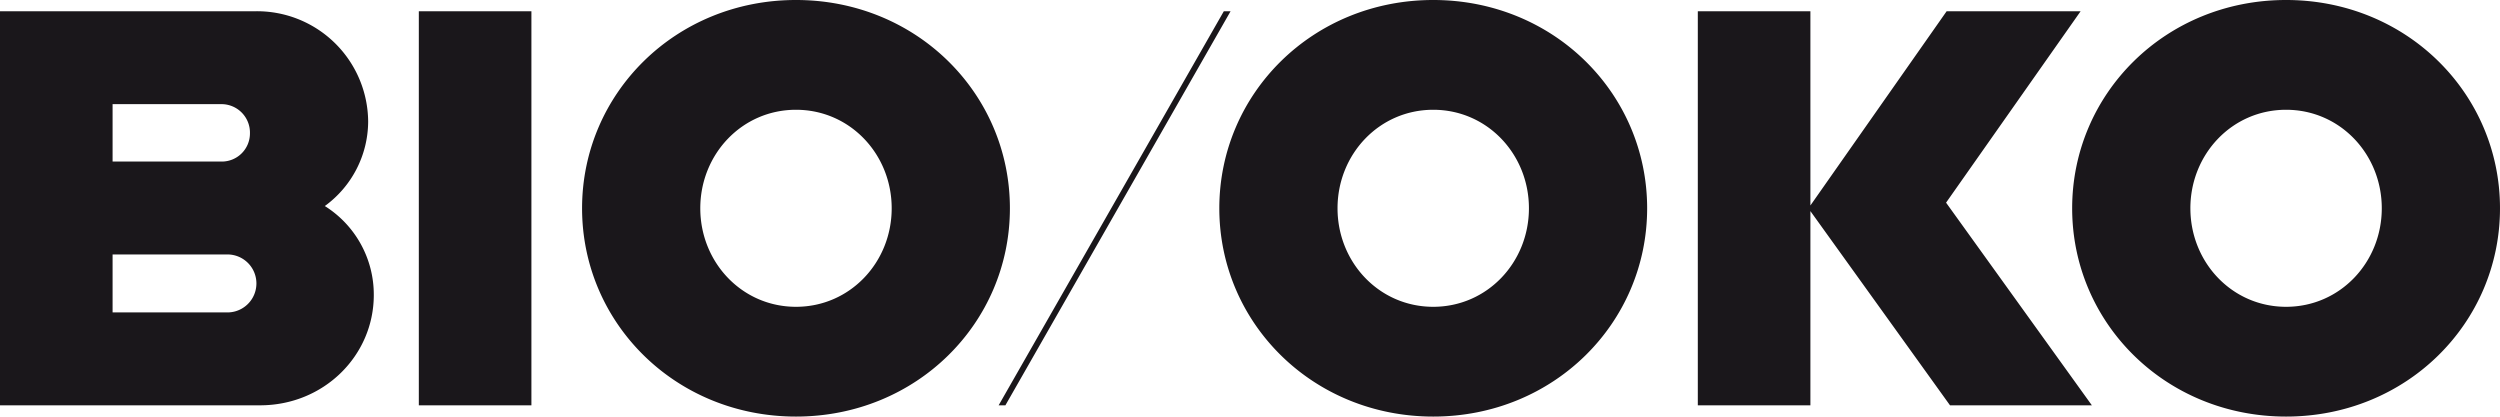 <svg id="Vrstva_1" data-name="Vrstva 1" xmlns="http://www.w3.org/2000/svg" viewBox="0 0 444.1 74"><defs><style>.cls-1{fill:#1a171b;}</style></defs><title>BioOko_logo</title><path class="cls-1" d="M198.45,263v70h46.2c11.3,0,20.2-8.8,20.2-19.6a18.56,18.56,0,0,0-8.7-15.8,18.65,18.65,0,0,0,7.7-15,19.74,19.74,0,0,0-20.1-19.6Zm20,53.5V306.2h20.4a5.15,5.15,0,0,1,0,10.3Zm0-26.8V279.5h19.4a5.06,5.06,0,0,1,5,5.2,5,5,0,0,1-5,5Zm74.4-26.7h-20v70h20Zm9,35c0,20.4,16.6,37,38,37s38-16.6,38-37-16.6-37-38-37-38,16.6-38,37Zm21,0c0-9.6,7.4-17.5,17-17.5s17,7.9,17,17.5-7.4,17.5-17,17.5-17-7.9-17-17.5Zm53,35h1.2l40-70h-1.2Zm39.2-35c0,20.4,16.6,37,38,37s38-16.6,38-37-16.6-37-38-37-38,16.6-38,37Zm21,0c0-9.6,7.4-17.5,17-17.5s17,7.9,17,17.5-7.4,17.5-17,17.5-17-7.9-17-17.5Zm84-35h-20v70h20V298.5l24.8,34.5h25.2l-25.9-36,23.9-34h-23.8l-24.2,34.5Zm46.5,35c0,20.4,16.6,37,38,37s38-16.6,38-37-16.6-37-38-37-38,16.6-38,37Zm21,0c0-9.6,7.4-17.5,17-17.5s17,7.9,17,17.5-7.4,17.5-17,17.5S587.55,307.6,587.55,298Z" transform="translate(-198.45 -261)"/></svg>